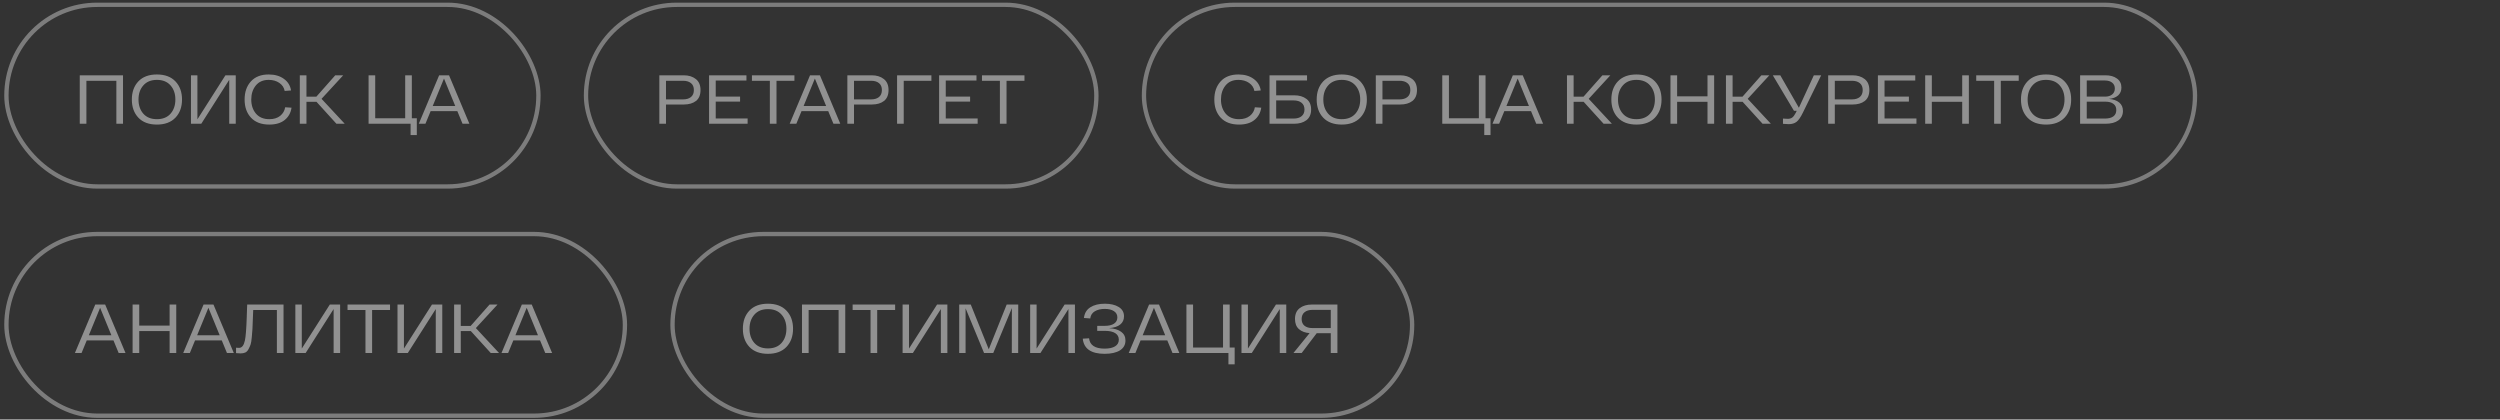 <?xml version="1.0" encoding="UTF-8"?> <svg xmlns="http://www.w3.org/2000/svg" width="578" height="97" viewBox="0 0 578 97" fill="none"><rect x="0" y="0" width="578" height="97" fill="#333333" stroke="none"/><rect x="1.484" y="1.11" width="123" height="42" rx="21" stroke="#C6C6C6" stroke-opacity="0.5"></rect><path d="M18.44 17.41H28.44V28.61H26.904V18.674H19.976V28.61H18.44V17.41ZM31.987 27.202C30.984 26.136 30.483 24.738 30.483 23.01C30.483 21.282 30.984 19.885 31.987 18.818C33 17.752 34.43 17.218 36.275 17.218C38.12 17.218 39.55 17.752 40.563 18.818C41.576 19.885 42.083 21.282 42.083 23.01C42.083 24.738 41.576 26.136 40.563 27.202C39.55 28.269 38.12 28.802 36.275 28.802C34.43 28.802 33 28.269 31.987 27.202ZM33.139 19.746C32.392 20.589 32.019 21.677 32.019 23.01C32.019 24.344 32.392 25.437 33.139 26.29C33.886 27.133 34.931 27.554 36.275 27.554C37.63 27.554 38.68 27.133 39.427 26.29C40.174 25.437 40.547 24.344 40.547 23.01C40.547 21.677 40.174 20.589 39.427 19.746C38.68 18.893 37.63 18.466 36.275 18.466C34.931 18.466 33.886 18.893 33.139 19.746ZM52.12 17.41H54.504V28.61H53V18.45L46.536 28.61H44.152V17.41H45.64V27.586L52.12 17.41ZM56.554 23.01C56.554 21.282 57.039 19.885 58.01 18.818C58.98 17.752 60.351 17.218 62.122 17.218C63.54 17.218 64.708 17.554 65.626 18.226C66.554 18.888 67.108 19.784 67.29 20.914L65.818 21.026C65.679 20.258 65.268 19.64 64.586 19.17C63.903 18.701 63.082 18.466 62.122 18.466C60.842 18.466 59.85 18.898 59.146 19.762C58.442 20.626 58.09 21.709 58.09 23.01C58.09 24.322 58.452 25.41 59.178 26.274C59.914 27.128 60.943 27.554 62.266 27.554C63.3 27.554 64.138 27.298 64.778 26.786C65.418 26.264 65.802 25.602 65.93 24.802L67.402 24.898C67.231 26.082 66.703 27.032 65.818 27.746C64.943 28.45 63.759 28.802 62.266 28.802C60.442 28.802 59.034 28.274 58.042 27.218C57.05 26.162 56.554 24.76 56.554 23.01ZM77.78 28.61L73.172 23.538H70.852V28.61H69.316V17.41H70.852V22.354H73.14L77.508 17.41H79.348L74.34 22.85L79.7 28.61H77.78ZM95.215 27.346H96.367V31.234H94.927V28.61H85.215V17.41H86.751V27.346H93.679V17.41H95.215V27.346ZM106.937 28.61L105.737 25.698H99.561L98.361 28.61H96.825L101.529 17.41H103.817L108.521 28.61H106.937ZM100.041 24.514H105.257L102.649 18.162L100.041 24.514Z" fill="#F0F0F0" fill-opacity="0.5"></path><rect x="135.484" y="1.11" width="118" height="42" rx="21" stroke="#C6C6C6" stroke-opacity="0.5"></rect><path d="M158.072 17.41C159.214 17.41 160.147 17.698 160.872 18.274C161.598 18.84 161.96 19.688 161.96 20.818C161.96 21.949 161.608 22.792 160.904 23.346C160.2 23.89 159.262 24.162 158.088 24.162H153.976V28.61H152.44V17.41H158.072ZM157.944 22.978C158.702 22.978 159.304 22.797 159.752 22.434C160.2 22.061 160.424 21.522 160.424 20.818C160.424 20.114 160.2 19.581 159.752 19.218C159.304 18.856 158.702 18.674 157.944 18.674H153.976V22.978H157.944ZM165.473 27.394H172.849V28.61H163.937V17.41H172.577V18.626H165.473V22.338H171.105V23.49H165.473V27.394ZM183.67 17.41V18.674H179.526V28.61H177.99V18.674H173.846V17.41H183.67ZM192.687 28.61L191.487 25.698H185.311L184.111 28.61H182.575L187.279 17.41H189.567L194.271 28.61H192.687ZM185.791 24.514H191.007L188.399 18.162L185.791 24.514ZM201.542 17.41C202.683 17.41 203.616 17.698 204.342 18.274C205.067 18.84 205.43 19.688 205.43 20.818C205.43 21.949 205.078 22.792 204.374 23.346C203.67 23.89 202.731 24.162 201.558 24.162H197.446V28.61H195.91V17.41H201.542ZM201.414 22.978C202.171 22.978 202.774 22.797 203.222 22.434C203.67 22.061 203.894 21.522 203.894 20.818C203.894 20.114 203.67 19.581 203.222 19.218C202.774 18.856 202.171 18.674 201.414 18.674H197.446V22.978H201.414ZM215.342 17.41V18.674H208.942V28.61H207.406V17.41H215.342ZM218.657 27.394H226.033V28.61H217.121V17.41H225.761V18.626H218.657V22.338H224.289V23.49H218.657V27.394ZM236.855 17.41V18.674H232.711V28.61H231.175V18.674H227.031V17.41H236.855Z" fill="#F0F0F0" fill-opacity="0.5"></path><rect x="264.484" y="1.11" width="243" height="42" rx="21" stroke="#C6C6C6" stroke-opacity="0.5"></rect><path d="M280.752 23.01C280.752 21.282 281.238 19.885 282.208 18.818C283.179 17.752 284.55 17.218 286.32 17.218C287.739 17.218 288.907 17.554 289.824 18.226C290.752 18.888 291.307 19.784 291.488 20.914L290.016 21.026C289.878 20.258 289.467 19.64 288.784 19.17C288.102 18.701 287.28 18.466 286.32 18.466C285.04 18.466 284.048 18.898 283.344 19.762C282.64 20.626 282.288 21.709 282.288 23.01C282.288 24.322 282.651 25.41 283.376 26.274C284.112 27.128 285.142 27.554 286.464 27.554C287.499 27.554 288.336 27.298 288.976 26.786C289.616 26.264 290 25.602 290.128 24.802L291.6 24.898C291.43 26.082 290.902 27.032 290.016 27.746C289.142 28.45 287.958 28.802 286.464 28.802C284.64 28.802 283.232 28.274 282.24 27.218C281.248 26.162 280.752 24.76 280.752 23.01ZM299.211 22.034C300.373 22.034 301.317 22.312 302.043 22.866C302.768 23.41 303.131 24.226 303.131 25.314C303.131 26.413 302.768 27.24 302.043 27.794C301.317 28.338 300.373 28.61 299.211 28.61H293.515V17.41H302.187V18.61H295.051V22.034H299.211ZM299.083 27.41C299.872 27.41 300.485 27.229 300.923 26.866C301.371 26.504 301.595 25.986 301.595 25.314C301.595 24.642 301.371 24.125 300.923 23.762C300.485 23.4 299.872 23.218 299.083 23.218H295.051V27.41H299.083ZM305.921 27.202C304.918 26.136 304.417 24.738 304.417 23.01C304.417 21.282 304.918 19.885 305.921 18.818C306.934 17.752 308.363 17.218 310.209 17.218C312.054 17.218 313.483 17.752 314.497 18.818C315.51 19.885 316.017 21.282 316.017 23.01C316.017 24.738 315.51 26.136 314.497 27.202C313.483 28.269 312.054 28.802 310.209 28.802C308.363 28.802 306.934 28.269 305.921 27.202ZM307.073 19.746C306.326 20.589 305.953 21.677 305.953 23.01C305.953 24.344 306.326 25.437 307.073 26.29C307.819 27.133 308.865 27.554 310.209 27.554C311.563 27.554 312.614 27.133 313.361 26.29C314.107 25.437 314.481 24.344 314.481 23.01C314.481 21.677 314.107 20.589 313.361 19.746C312.614 18.893 311.563 18.466 310.209 18.466C308.865 18.466 307.819 18.893 307.073 19.746ZM323.717 17.41C324.859 17.41 325.792 17.698 326.517 18.274C327.243 18.84 327.605 19.688 327.605 20.818C327.605 21.949 327.253 22.792 326.549 23.346C325.845 23.89 324.907 24.162 323.733 24.162H319.621V28.61H318.085V17.41H323.717ZM323.589 22.978C324.347 22.978 324.949 22.797 325.397 22.434C325.845 22.061 326.069 21.522 326.069 20.818C326.069 20.114 325.845 19.581 325.397 19.218C324.949 18.856 324.347 18.674 323.589 18.674H319.621V22.978H323.589ZM343.453 27.346H344.605V31.234H343.165V28.61H333.453V17.41H334.989V27.346H341.917V17.41H343.453V27.346ZM355.176 28.61L353.976 25.698H347.8L346.6 28.61H345.064L349.768 17.41H352.056L356.76 28.61H355.176ZM348.28 24.514H353.496L350.888 18.162L348.28 24.514ZM370.749 28.61L366.141 23.538H363.821V28.61H362.285V17.41H363.821V22.354H366.109L370.477 17.41H372.317L367.309 22.85L372.669 28.61H370.749ZM374.051 27.202C373.048 26.136 372.547 24.738 372.547 23.01C372.547 21.282 373.048 19.885 374.051 18.818C375.064 17.752 376.493 17.218 378.339 17.218C380.184 17.218 381.613 17.752 382.627 18.818C383.64 19.885 384.147 21.282 384.147 23.01C384.147 24.738 383.64 26.136 382.627 27.202C381.613 28.269 380.184 28.802 378.339 28.802C376.493 28.802 375.064 28.269 374.051 27.202ZM375.203 19.746C374.456 20.589 374.083 21.677 374.083 23.01C374.083 24.344 374.456 25.437 375.203 26.29C375.949 27.133 376.995 27.554 378.339 27.554C379.693 27.554 380.744 27.133 381.491 26.29C382.237 25.437 382.611 24.344 382.611 23.01C382.611 21.677 382.237 20.589 381.491 19.746C380.744 18.893 379.693 18.466 378.339 18.466C376.995 18.466 375.949 18.893 375.203 19.746ZM394.775 17.41H396.311V28.61H394.775V23.538H387.751V28.61H386.215V17.41H387.751V22.274H394.775V17.41ZM407.504 28.61L402.896 23.538H400.576V28.61H399.04V17.41H400.576V22.354H402.864L407.232 17.41H409.072L404.064 22.85L409.424 28.61H407.504ZM419.359 17.41H421.055L416.863 25.97C416.351 27.037 415.86 27.762 415.391 28.146C414.921 28.52 414.308 28.706 413.551 28.706C413.273 28.706 412.831 28.68 412.223 28.626V27.41C412.82 27.453 413.183 27.474 413.311 27.474C413.737 27.474 414.084 27.378 414.351 27.186C414.628 26.994 414.905 26.626 415.183 26.082L415.407 25.618H414.767L409.871 17.41H411.599L415.903 24.914L419.359 17.41ZM428.305 17.41C429.446 17.41 430.38 17.698 431.105 18.274C431.83 18.84 432.193 19.688 432.193 20.818C432.193 21.949 431.841 22.792 431.137 23.346C430.433 23.89 429.494 24.162 428.321 24.162H424.209V28.61H422.673V17.41H428.305ZM428.177 22.978C428.934 22.978 429.537 22.797 429.985 22.434C430.433 22.061 430.657 21.522 430.657 20.818C430.657 20.114 430.433 19.581 429.985 19.218C429.537 18.856 428.934 18.674 428.177 18.674H424.209V22.978H428.177ZM435.705 27.394H443.081V28.61H434.169V17.41H442.809V18.626H435.705V22.338H441.337V23.49H435.705V27.394ZM453.663 17.41H455.199V28.61H453.663V23.538H446.639V28.61H445.103V17.41H446.639V22.274H453.663V17.41ZM466.727 17.41V18.674H462.583V28.61H461.047V18.674H456.903V17.41H466.727ZM468.755 27.202C467.752 26.136 467.251 24.738 467.251 23.01C467.251 21.282 467.752 19.885 468.755 18.818C469.768 17.752 471.198 17.218 473.043 17.218C474.888 17.218 476.318 17.752 477.331 18.818C478.344 19.885 478.851 21.282 478.851 23.01C478.851 24.738 478.344 26.136 477.331 27.202C476.318 28.269 474.888 28.802 473.043 28.802C471.198 28.802 469.768 28.269 468.755 27.202ZM469.907 19.746C469.16 20.589 468.787 21.677 468.787 23.01C468.787 24.344 469.16 25.437 469.907 26.29C470.654 27.133 471.699 27.554 473.043 27.554C474.398 27.554 475.448 27.133 476.195 26.29C476.942 25.437 477.315 24.344 477.315 23.01C477.315 21.677 476.942 20.589 476.195 19.746C475.448 18.893 474.398 18.466 473.043 18.466C471.699 18.466 470.654 18.893 469.907 19.746ZM487.592 22.866C488.605 22.952 489.394 23.229 489.96 23.698C490.536 24.168 490.824 24.818 490.824 25.65C490.824 26.589 490.466 27.32 489.752 27.842C489.037 28.354 488.061 28.61 486.824 28.61H480.92V17.41H486.792C487.89 17.41 488.776 17.661 489.448 18.162C490.13 18.653 490.472 19.346 490.472 20.242C490.472 21 490.216 21.608 489.704 22.066C489.192 22.514 488.488 22.781 487.592 22.866ZM488.952 20.466C488.952 19.88 488.744 19.426 488.328 19.106C487.912 18.776 487.362 18.61 486.68 18.61H482.456V22.338H486.728C487.389 22.338 487.922 22.173 488.328 21.842C488.744 21.501 488.952 21.042 488.952 20.466ZM486.68 27.41C487.501 27.41 488.141 27.245 488.6 26.914C489.058 26.584 489.288 26.093 489.288 25.442C489.288 24.813 489.064 24.333 488.616 24.002C488.168 23.672 487.56 23.506 486.792 23.506H482.456V27.41H486.68Z" fill="#F0F0F0" fill-opacity="0.5"></path><rect x="1.484" y="54.11" width="143" height="42" rx="21" stroke="#C6C6C6" stroke-opacity="0.5"></rect><path d="M27.432 81.61L26.232 78.698H20.056L18.856 81.61H17.32L22.024 70.41H24.312L29.016 81.61H27.432ZM20.536 77.514H25.752L23.144 71.162L20.536 77.514ZM39.215 70.41H40.751V81.61H39.215V76.538H32.191V81.61H30.655V70.41H32.191V75.274H39.215V70.41ZM52.472 81.61L51.272 78.698H45.096L43.896 81.61H42.36L47.064 70.41H49.352L54.056 81.61H52.472ZM45.576 77.514H50.792L48.184 71.162L45.576 77.514ZM57.151 70.41H65.551V81.61H64.015V71.674H58.543C58.521 72.122 58.495 72.768 58.463 73.61C58.431 74.73 58.399 75.546 58.367 76.058C58.335 76.57 58.281 77.216 58.207 77.994C58.143 78.762 58.052 79.317 57.935 79.658C57.817 79.989 57.657 80.346 57.455 80.73C57.252 81.114 56.996 81.376 56.687 81.514C56.388 81.642 56.031 81.706 55.615 81.706C55.433 81.706 55.087 81.685 54.575 81.642V80.394C54.937 80.416 55.172 80.426 55.279 80.426C55.929 80.426 56.377 79.856 56.623 78.714C56.815 77.85 56.959 76.01 57.055 73.194C57.055 73.152 57.055 73.088 57.055 73.002L57.151 70.41ZM76.253 70.41H78.637V81.61H77.133V71.45L70.669 81.61H68.285V70.41H69.773V80.586L76.253 70.41ZM90.175 70.41V71.674H86.031V81.61H84.495V71.674H80.351V70.41H90.175ZM99.87 70.41H102.254V81.61H100.75V71.45L94.286 81.61H91.902V70.41H93.39V80.586L99.87 70.41ZM113.456 81.61L108.848 76.538H106.528V81.61H104.992V70.41H106.528V75.354H108.816L113.184 70.41H115.024L110.016 75.85L115.376 81.61H113.456ZM126.059 81.61L124.859 78.698H118.683L117.483 81.61H115.947L120.651 70.41H122.939L127.643 81.61H126.059ZM119.163 77.514H124.379L121.771 71.162L119.163 77.514Z" fill="#F0F0F0" fill-opacity="0.5"></path><rect x="155.484" y="54.11" width="171" height="42" rx="21" stroke="#C6C6C6" stroke-opacity="0.5"></rect><path d="M173.256 80.202C172.254 79.136 171.752 77.738 171.752 76.01C171.752 74.282 172.254 72.885 173.256 71.818C174.27 70.752 175.699 70.218 177.544 70.218C179.39 70.218 180.819 70.752 181.832 71.818C182.846 72.885 183.352 74.282 183.352 76.01C183.352 77.738 182.846 79.136 181.832 80.202C180.819 81.269 179.39 81.802 177.544 81.802C175.699 81.802 174.27 81.269 173.256 80.202ZM174.408 72.746C173.662 73.589 173.288 74.677 173.288 76.01C173.288 77.344 173.662 78.437 174.408 79.29C175.155 80.133 176.2 80.554 177.544 80.554C178.899 80.554 179.95 80.133 180.696 79.29C181.443 78.437 181.816 77.344 181.816 76.01C181.816 74.677 181.443 73.589 180.696 72.746C179.95 71.893 178.899 71.466 177.544 71.466C176.2 71.466 175.155 71.893 174.408 72.746ZM185.421 70.41H195.421V81.61H193.885V71.674H186.957V81.61H185.421V70.41ZM206.952 70.41V71.674H202.808V81.61H201.272V71.674H197.128V70.41H206.952ZM216.647 70.41H219.031V81.61H217.527V71.45L211.063 81.61H208.679V70.41H210.167V80.586L216.647 70.41ZM232.745 70.41H235.417L235.401 81.61H233.929L233.945 71.226L229.641 81.61H227.513L223.241 71.274V81.61H221.769V70.41H224.441L228.601 80.762L232.745 70.41ZM246.14 70.41H248.524V81.61H247.02V71.45L240.556 81.61H238.172V70.41H239.66V80.586L246.14 70.41ZM256.414 75.866C257.608 75.941 258.536 76.218 259.198 76.698C259.87 77.178 260.206 77.85 260.206 78.714C260.206 79.717 259.774 80.485 258.91 81.018C258.056 81.541 256.883 81.802 255.39 81.802C252.264 81.802 250.579 80.634 250.334 78.298L251.79 78.218C251.971 79.808 253.171 80.602 255.39 80.602C256.424 80.602 257.23 80.426 257.806 80.074C258.382 79.722 258.67 79.21 258.67 78.538C258.67 77.877 258.392 77.37 257.838 77.018C257.283 76.666 256.472 76.49 255.406 76.49H253.678V75.338H255.406C256.344 75.338 257.064 75.168 257.566 74.826C258.078 74.485 258.334 74.005 258.334 73.386C258.334 72.757 258.067 72.272 257.534 71.93C257.011 71.589 256.307 71.418 255.422 71.418C254.515 71.418 253.752 71.6 253.134 71.962C252.515 72.325 252.158 72.88 252.062 73.626L250.606 73.514C250.734 72.416 251.224 71.594 252.078 71.05C252.942 70.496 254.056 70.218 255.422 70.218C256.755 70.218 257.827 70.469 258.638 70.97C259.459 71.472 259.87 72.192 259.87 73.13C259.87 73.93 259.576 74.565 258.99 75.034C258.403 75.504 257.544 75.781 256.414 75.866ZM271.078 81.61L269.878 78.698H263.702L262.502 81.61H260.966L265.67 70.41H267.958L272.662 81.61H271.078ZM264.182 77.514H269.398L266.79 71.162L264.182 77.514ZM284.301 80.346H285.453V84.234H284.013V81.61H274.301V70.41H275.837V80.346H282.765V70.41H284.301V80.346ZM295 70.41H297.384V81.61H295.88V71.45L289.416 81.61H287.032V70.41H288.52V80.586L295 70.41ZM303.29 70.41H309.21V81.61H307.674V77.034H304.426L300.954 81.61H299.05L302.778 77.018C301.754 76.944 300.932 76.634 300.314 76.09C299.706 75.546 299.402 74.768 299.402 73.754C299.402 72.645 299.759 71.813 300.474 71.258C301.199 70.693 302.138 70.41 303.29 70.41ZM303.418 75.85H307.674V71.642H303.418C302.66 71.642 302.058 71.824 301.61 72.186C301.162 72.549 300.938 73.072 300.938 73.754C300.938 74.437 301.162 74.96 301.61 75.322C302.058 75.674 302.66 75.85 303.418 75.85Z" fill="#F0F0F0" fill-opacity="0.5"></path></svg> 